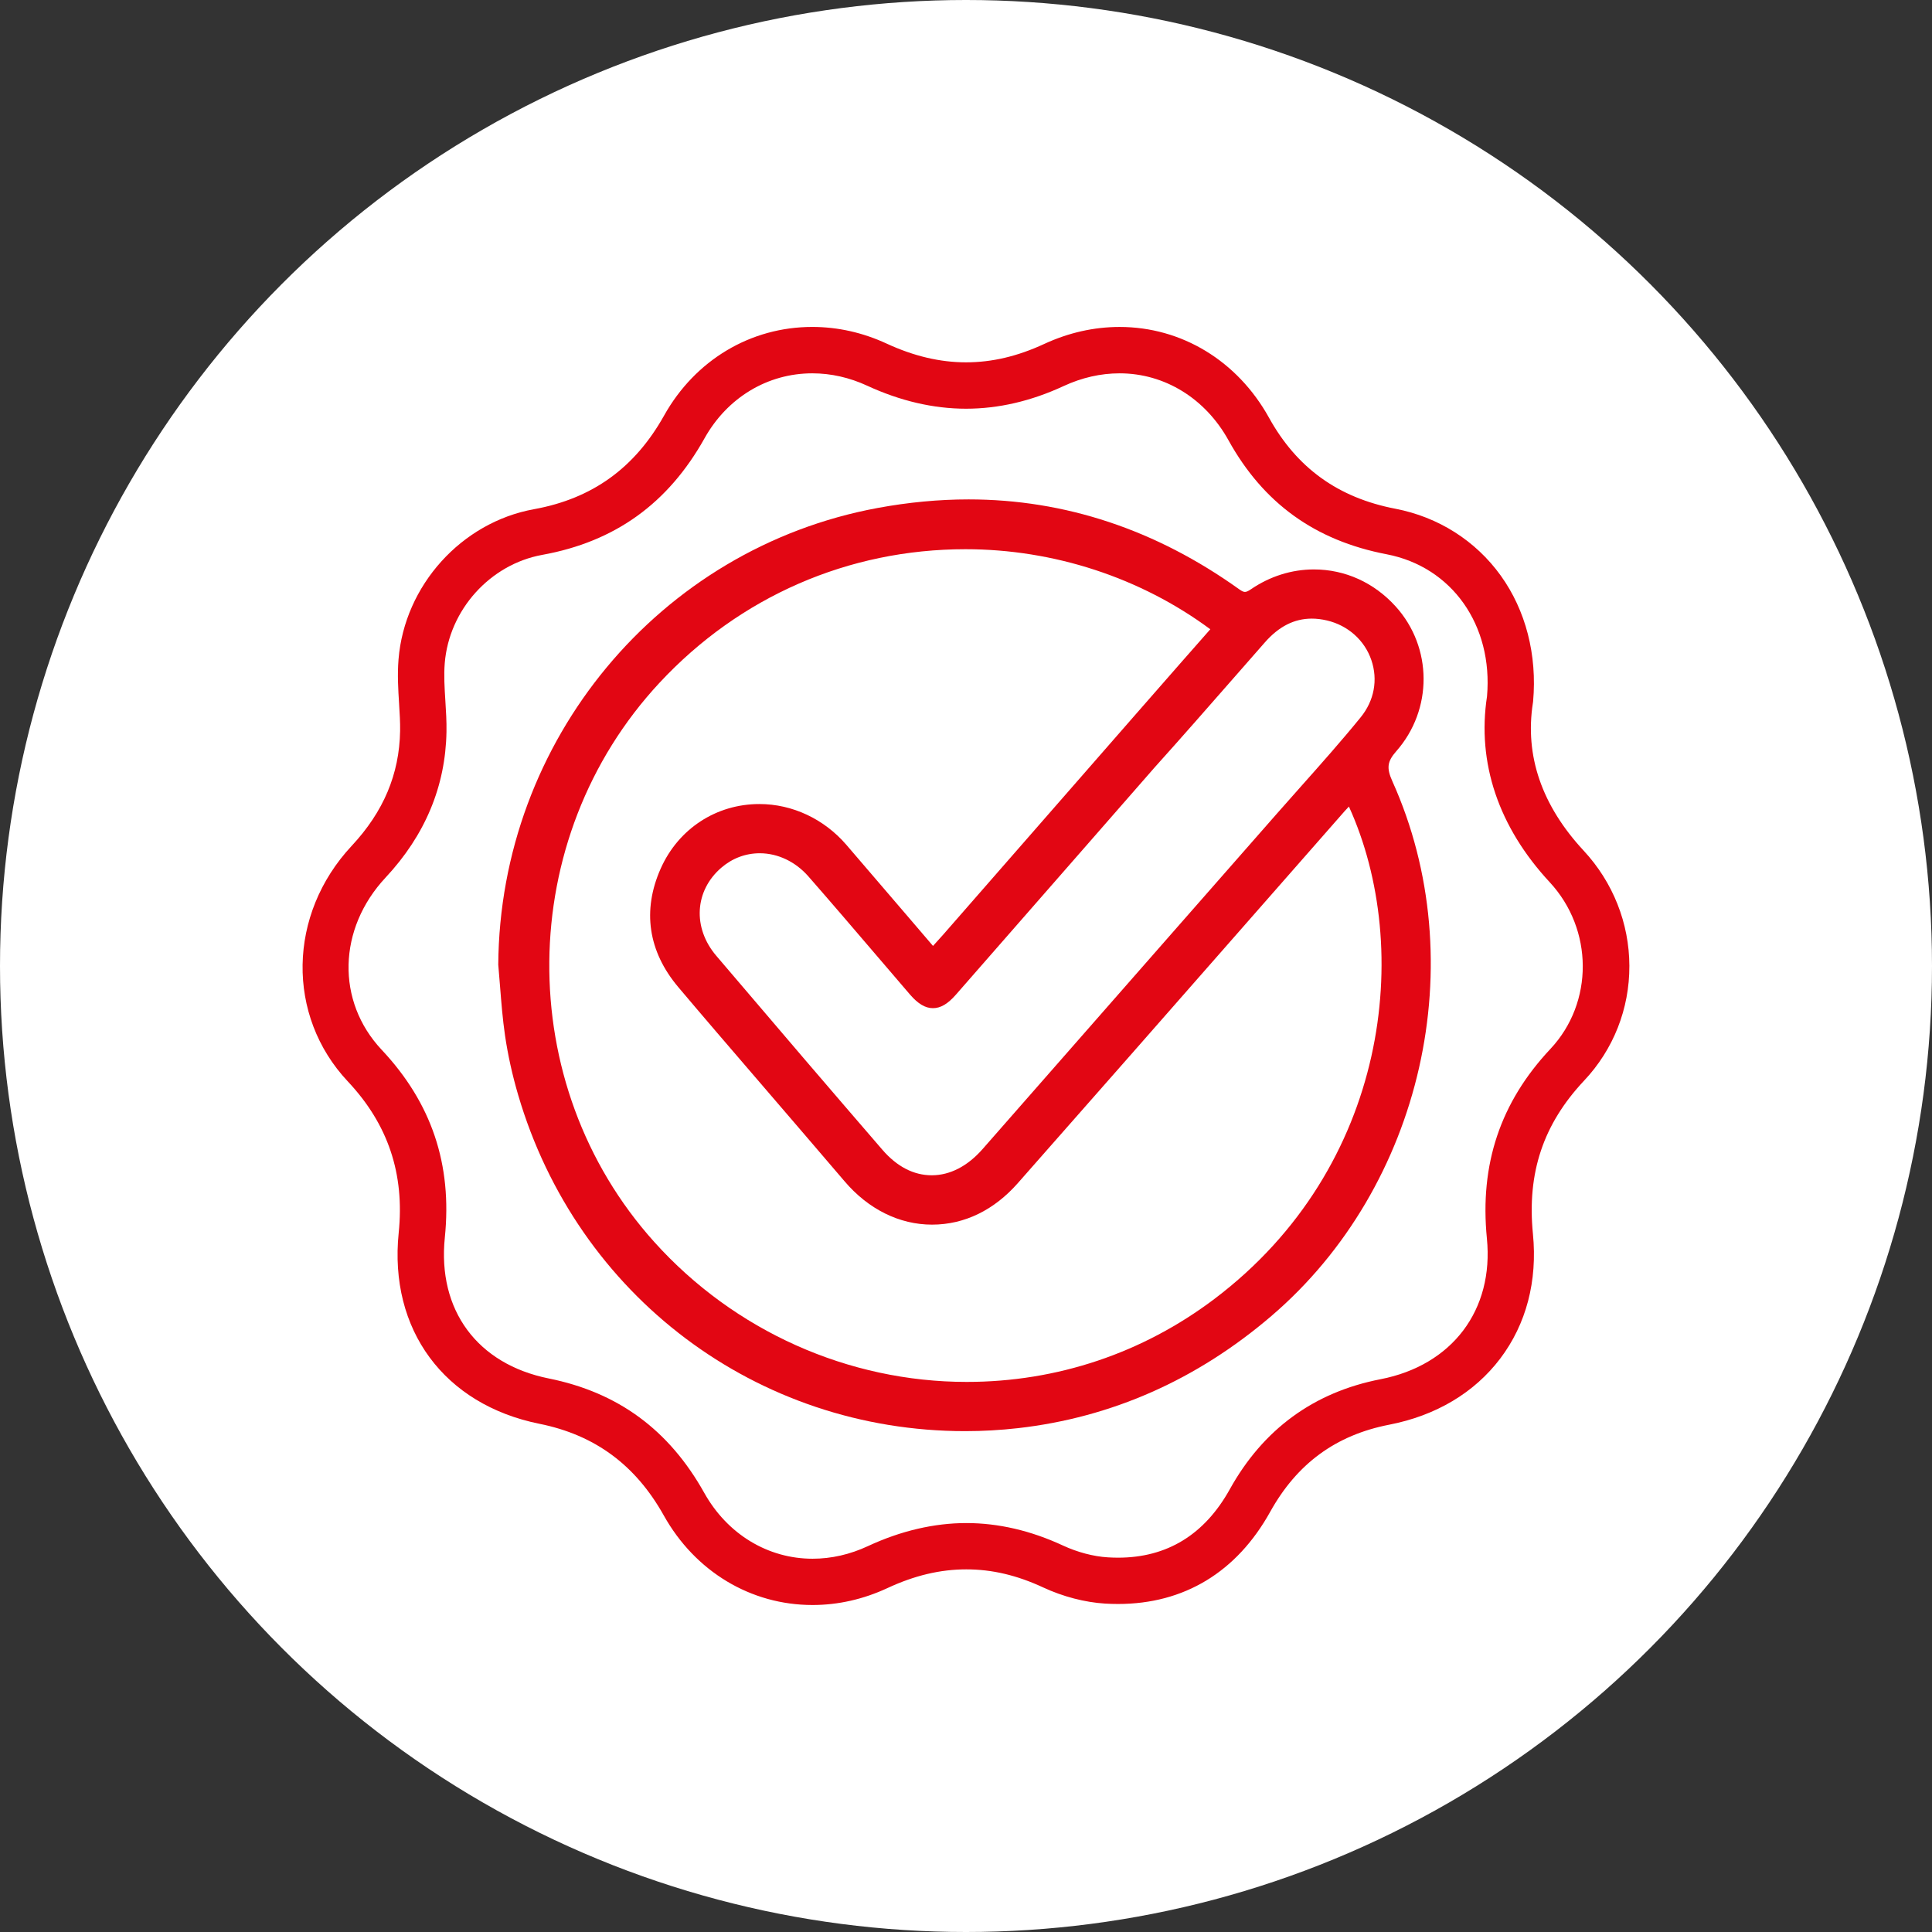 <?xml version="1.0" encoding="UTF-8"?><svg id="Camada_1" xmlns="http://www.w3.org/2000/svg" viewBox="0 0 1027.66 1027.66"><rect x="0" y="0" width="1027.66" height="1027.66" fill="#333333" stroke="none"/><defs><style>.cls-1{fill:#fff;}.cls-2{fill:#e20613;}</style></defs><circle class="cls-1" cx="513.83" cy="513.83" r="513.83"/><path class="cls-2" d="m742.38,322.59c-11.48-12.7-26.92-19.7-43.49-19.7-11.83,0-23.43,3.66-33.56,10.59-1.39.95-2.35,1.37-3.13,1.37s-1.68-.42-2.99-1.36c-44.32-31.75-92.77-47.85-143.99-47.85-15.8,0-32.12,1.54-48.51,4.58-116.03,21.5-200.84,123.65-201.68,242.9.35,4,.65,7.77.95,11.54.68,8.61,1.38,17.52,2.66,26.23,1.53,10.36,3.87,20.97,6.97,31.52,31.38,106.97,126.94,178.84,237.79,178.84,9.33,0,18.78-.54,28.08-1.59,49.77-5.65,95.1-25.71,134.73-59.61,80.53-68.88,107.61-188.53,64.41-284.48-3.18-7.07-2.74-10.5,2.07-15.97,19.5-22.13,19.37-55.24-.31-77.01Zm-18.57,58.9c-10.27,12.63-21.29,25.02-31.96,37.01-4.28,4.82-8.57,9.63-12.81,14.47l-55.55,63.29c-33.62,38.29-67.24,76.59-100.81,114.92-8.01,9.14-17.37,13.97-27.07,13.97s-18.57-4.68-26.22-13.53c-26.57-30.77-54.67-63.58-88.42-103.26-12.67-14.9-11.52-34.6,2.74-46.84,5.84-5.01,12.9-7.66,20.43-7.66,9.58,0,18.99,4.48,25.83,12.28,11.98,13.68,24,27.74,35.63,41.34,6.15,7.19,12.29,14.38,18.46,21.55,4.25,4.93,8.12,7.23,12.19,7.23s7.9-2.26,12.16-7.12c10.18-11.6,38.48-43.98,68.54-78.36l37.09-42.43c14.53-16.15,29.1-32.8,43.19-48.89,5.19-5.93,10.38-11.85,15.58-17.77,7.47-8.5,15.64-12.64,24.96-12.64,2.58,0,5.29.33,8.05.98,11.19,2.63,20.03,10.52,23.63,21.09,3.58,10.48,1.52,21.55-5.64,30.37Zm-179.75,67.18c-19.78,22.64-36.26,41.52-42.39,48.51-1.53,1.74-3.09,3.45-4.75,5.27l-.64.7-13.27-15.51c-10.99-12.85-21.88-25.57-32.81-38.26-11.88-13.79-28.75-21.7-46.27-21.7-22.95,0-43.06,13.14-52.48,34.29-9.92,22.27-6.7,44.08,9.33,63.08,13.7,16.23,27.78,32.6,41.4,48.43,6.01,6.99,12.02,13.97,18.02,20.97l8.74,10.18c6.78,7.89,13.55,15.78,20.29,23.7,12.65,14.88,29.18,23.07,46.54,23.07s33.05-7.82,45.57-22.01c40.06-45.41,80-90.93,119.94-136.45,18.01-20.52,36.01-41.04,54.03-61.56.71-.8,1.44-1.58,2.2-2.36,34.38,75.55,21.22,191.75-71.45,261.83-38.25,28.92-83.84,44.21-131.84,44.21-63.05,0-123.61-27.11-166.15-74.39-75.58-83.98-74.36-214.66,2.76-297.52,42.63-45.8,100.42-71.02,162.71-71.02,47,0,93.14,15.1,130.24,42.58-12.96,14.62-63.01,71.93-99.72,113.96Z"/><path class="cls-2" d="m866.69,513.78c-.07-22.72-8.71-44.49-24.32-61.31-22.29-24.01-31.37-50.45-27-78.56l.04-.24.07-.56c2.21-24.78-3.91-48.44-17.21-66.94-13.33-18.56-33.25-31.19-56.07-35.57-30.4-5.84-52.38-21.67-67.19-48.4-16.75-30.24-46.46-48.29-79.47-48.29-13.66,0-27.16,3.05-40.15,9.06-14.19,6.57-27.77,9.76-41.54,9.76s-27.73-3.26-42.24-9.97c-12.72-5.88-26.03-8.86-39.55-8.86-32.84,0-62.31,17.63-78.83,47.15-15.61,27.91-38.24,44.19-69.19,49.8-38.58,6.98-68.89,40.58-72.06,79.89-.66,8.22-.17,16.03.3,23.58.32,5.11.62,9.92.54,14.51-.39,22.97-8.82,42.95-25.75,61.09-34.04,36.45-34.92,90.33-2.05,125.32,21.41,22.79,30.26,49.13,27.05,80.53-5.26,51.48,24.14,91.35,74.91,101.58,29.45,5.94,51.07,21.88,66.1,48.75,16.68,29.82,46.25,47.63,79.11,47.63,13.61,0,27.03-3.04,39.89-9.02,14.37-6.69,28.08-9.94,41.89-9.94s27.01,3.15,40.98,9.64c10.48,4.87,22.13,7.9,32.81,8.56,2.34.14,4.68.21,6.95.21,35.13,0,63.12-16.96,80.94-49.05,14.26-25.66,34.97-40.81,63.33-46.32,24.83-4.83,45.23-16.98,58.99-35.13,13.87-18.31,19.9-41.26,17.42-66.37-3.2-32.42,5.45-58.32,27.22-81.5,15.62-16.57,24.15-38.25,24.08-61.03Zm-75.79,144.97c3.76,38.08-18.45,67.47-56.58,74.88-35.44,6.89-62.42,26.59-80.18,58.55-13.41,24.13-33.39,36.37-59.4,36.37-1.79,0-3.6-.06-5.45-.17-7.68-.47-16.18-2.71-23.93-6.31-17.05-7.92-34.33-11.93-51.36-11.93s-34.84,4.12-52.3,12.25c-9.57,4.46-19.49,6.72-29.49,6.72-23.8,0-45.33-13.09-57.59-35.01-18.75-33.53-45.82-53.44-82.75-60.88-38.03-7.66-59.2-36.37-55.26-74.91,3.98-38.93-7.01-71.61-33.6-99.92-24.25-25.81-23.37-64.34,2.1-91.61,20.99-22.48,31.88-48.55,32.38-77.49.1-5.58-.25-11.11-.59-16.47-.44-6.99-.85-13.6-.33-20.06,2.29-28.36,24.11-52.59,51.88-57.62,38.65-7,66.88-27.28,86.31-62.02,12.1-21.63,33.52-34.54,57.31-34.54,9.92,0,19.75,2.22,29.2,6.58,17.58,8.12,35.27,12.24,52.58,12.24s34.64-4.05,51.89-12.04c9.71-4.5,19.74-6.78,29.79-6.78,23.92,0,45.57,13.3,57.91,35.58,18.57,33.52,46.08,53.36,84.11,60.66,34.75,6.67,56.69,37.72,53.42,75.55-5.42,35.36,6.1,69.54,33.33,98.87,23.32,25.13,23.49,64.09.38,88.71-26.62,28.36-37.67,61.33-33.78,100.8Z"/></svg>